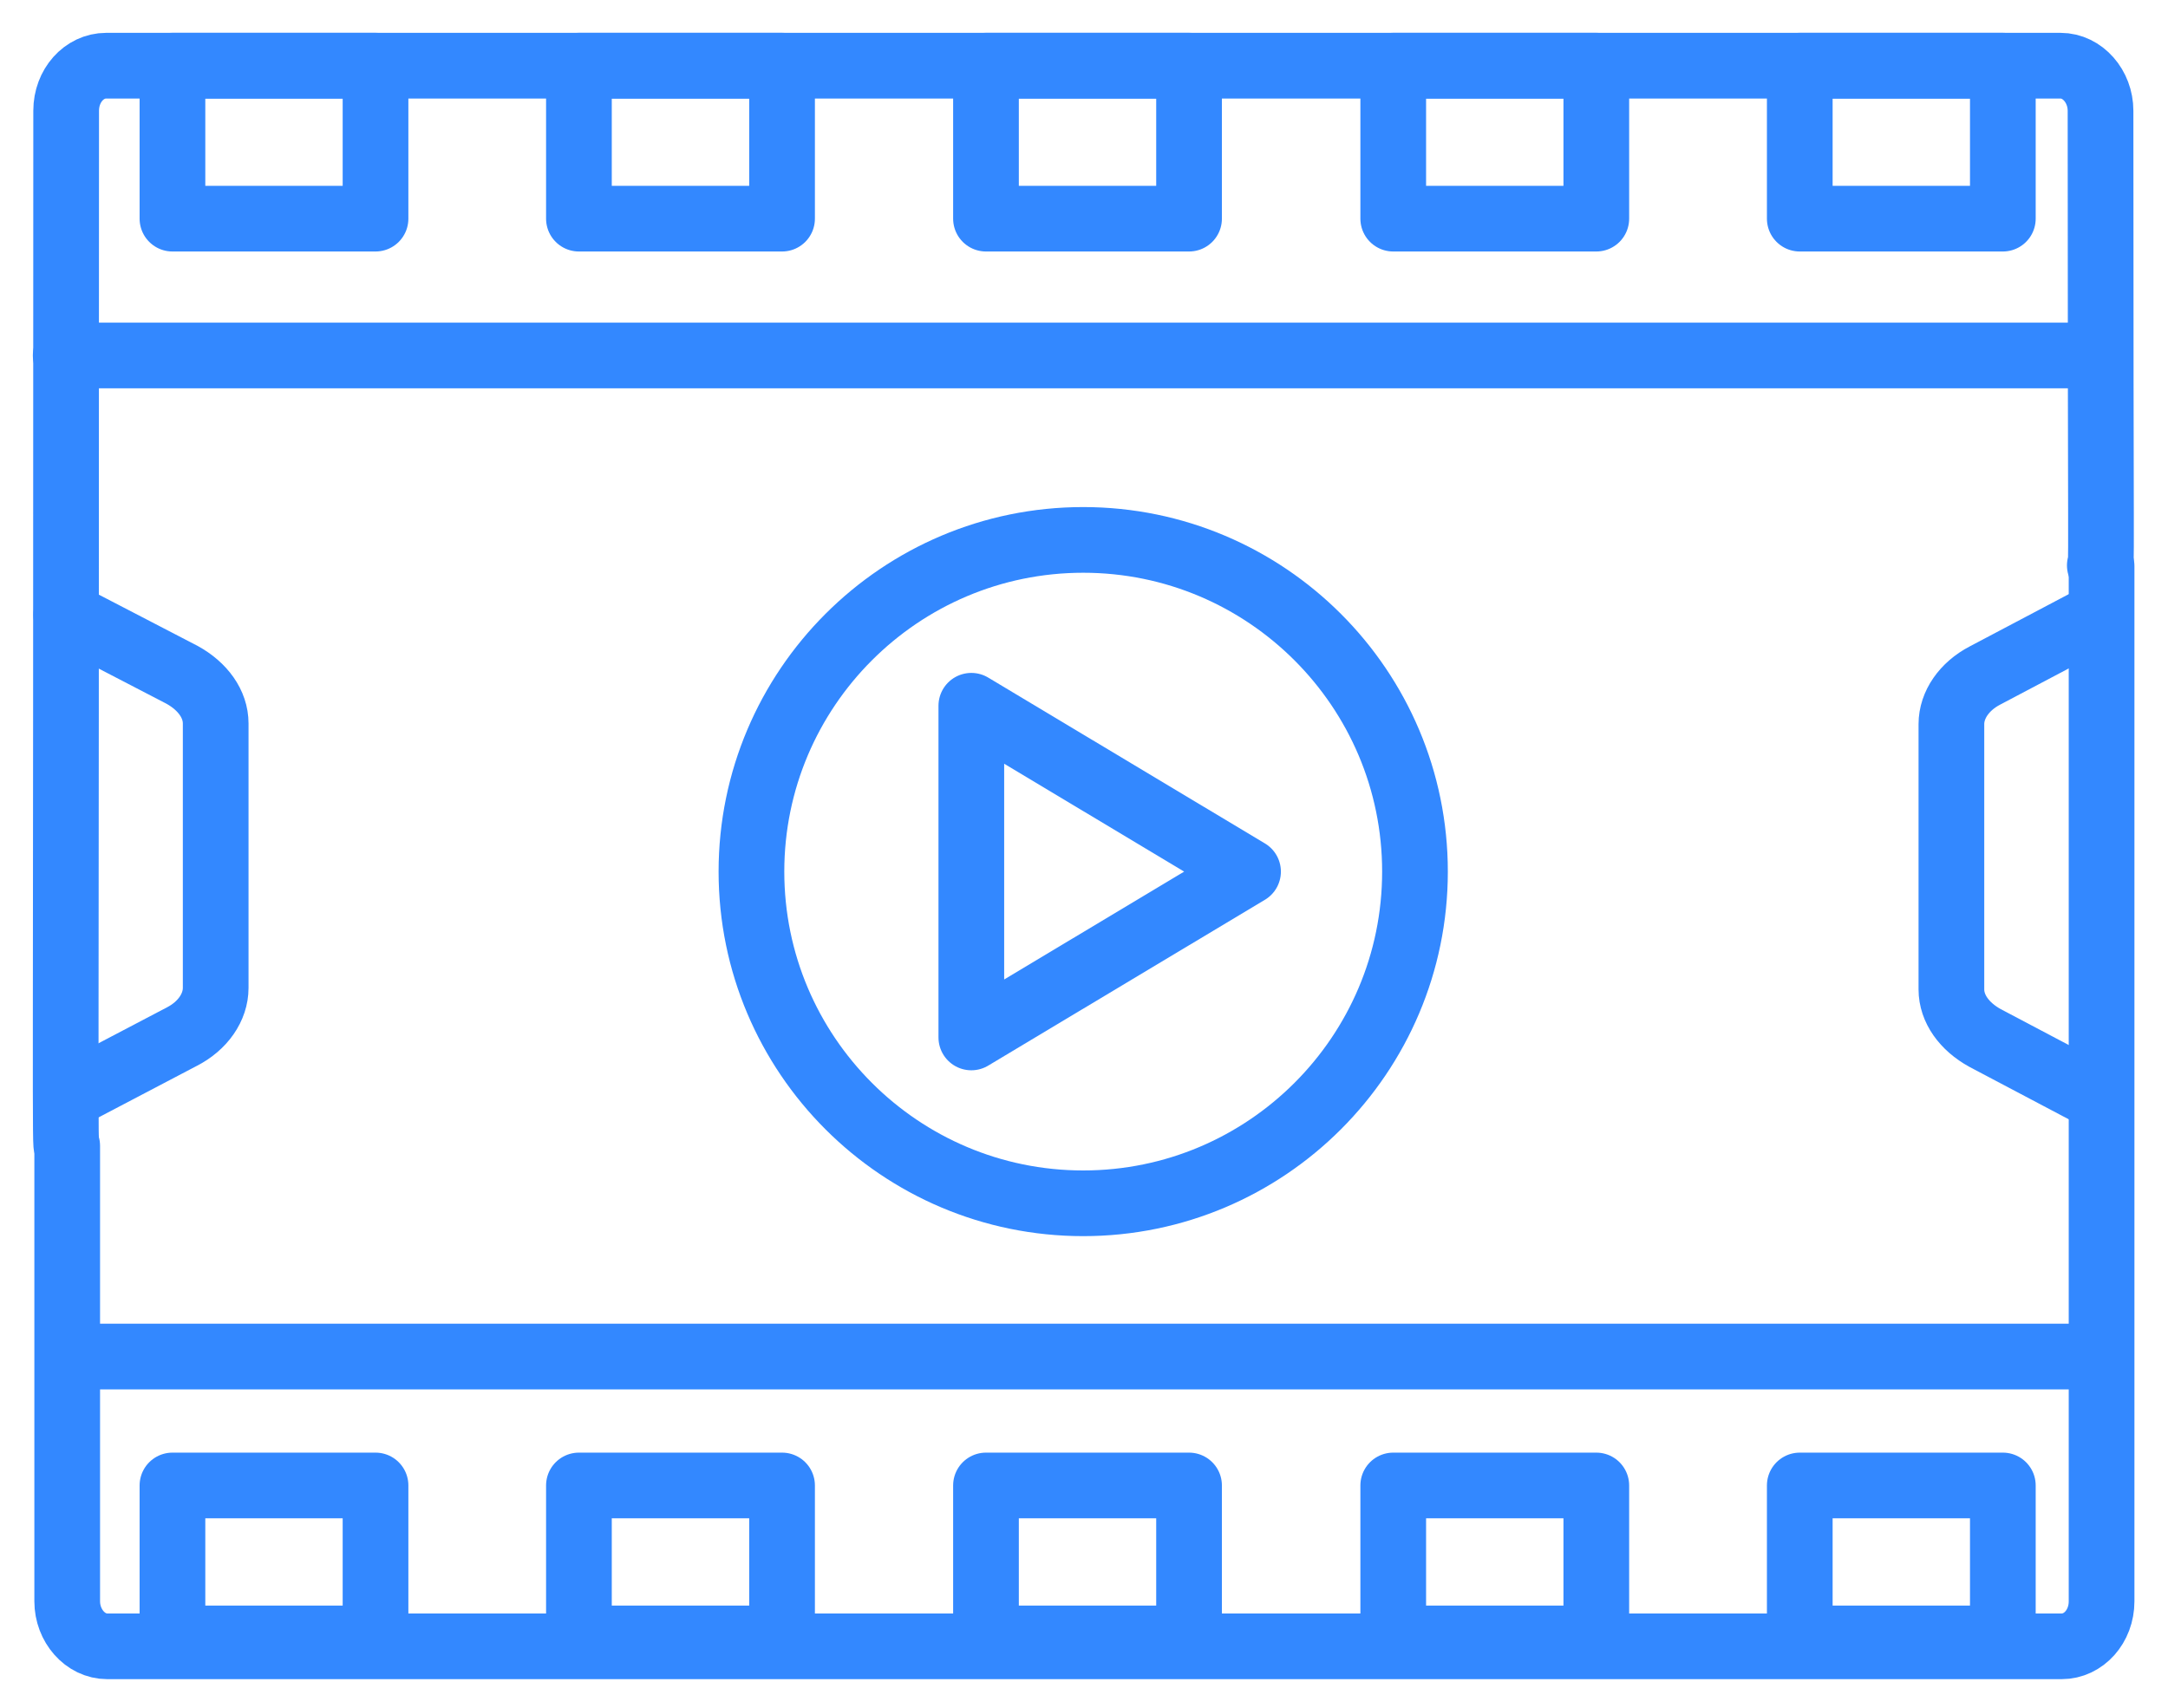 <svg width="33" height="26" viewBox="0 0 33 26" fill="none" xmlns="http://www.w3.org/2000/svg">
<path d="M18.997 13.27L14.785 10.745V15.795L18.997 13.27Z" stroke="#3388FF" stroke-miterlimit="10" stroke-linecap="round" stroke-linejoin="round"/>
<path d="M16.488 18.32C19.274 18.32 21.538 16.056 21.538 13.27C21.538 10.484 19.274 8.22 16.488 8.22C13.701 8.22 11.438 10.484 11.438 13.27C11.438 16.056 13.701 18.32 16.488 18.32Z" stroke="#3388FF" stroke-miterlimit="10" stroke-linecap="round" stroke-linejoin="round"/>
<path d="M31.962 8.608C31.995 8.652 31.973 8.826 31.973 1.686C31.973 1.316 31.701 1 31.363 1H1.617C1.279 1 1.007 1.305 1.007 1.686C1.007 17.457 0.985 17.424 1.018 17.468" stroke="#3388FF" stroke-miterlimit="10" stroke-linecap="round" stroke-linejoin="round"/>
<path d="M1.023 17.446V24.38C1.023 24.75 1.296 25.065 1.633 25.065H31.38C31.717 25.065 31.989 24.761 31.989 24.38V8.619" stroke="#3388FF" stroke-miterlimit="10" stroke-linecap="round" stroke-linejoin="round"/>
<path d="M1.008 16.706L2.771 15.781C3.087 15.618 3.283 15.335 3.283 15.041V11.014C3.283 10.72 3.087 10.448 2.771 10.274L1.008 9.359" stroke="#3388FF" stroke-miterlimit="10" stroke-linecap="round" stroke-linejoin="round"/>
<path d="M31.967 9.359L30.215 10.284C29.899 10.448 29.703 10.731 29.703 11.025V15.063C29.703 15.357 29.899 15.629 30.215 15.803L31.967 16.728" stroke="#3388FF" stroke-miterlimit="10" stroke-linecap="round" stroke-linejoin="round"/>
<path d="M5.716 1H2.625V3.329H5.716V1Z" stroke="#3388FF" stroke-miterlimit="10" stroke-linecap="round" stroke-linejoin="round"/>
<path d="M11.904 1H8.812V3.329H11.904V1Z" stroke="#3388FF" stroke-miterlimit="10" stroke-linecap="round" stroke-linejoin="round"/>
<path d="M18.099 1H15.008V3.329H18.099V1Z" stroke="#3388FF" stroke-miterlimit="10" stroke-linecap="round" stroke-linejoin="round"/>
<path d="M24.298 1H21.207V3.329H24.298V1Z" stroke="#3388FF" stroke-miterlimit="10" stroke-linecap="round" stroke-linejoin="round"/>
<path d="M30.486 1H27.395V3.329H30.486V1Z" stroke="#3388FF" stroke-miterlimit="10" stroke-linecap="round" stroke-linejoin="round"/>
<path d="M5.716 22.616H2.625V24.945H5.716V22.616Z" stroke="#3388FF" stroke-miterlimit="10" stroke-linecap="round" stroke-linejoin="round"/>
<path d="M11.904 22.616H8.812V24.945H11.904V22.616Z" stroke="#3388FF" stroke-miterlimit="10" stroke-linecap="round" stroke-linejoin="round"/>
<path d="M18.099 22.616H15.008V24.945H18.099V22.616Z" stroke="#3388FF" stroke-miterlimit="10" stroke-linecap="round" stroke-linejoin="round"/>
<path d="M24.298 22.616H21.207V24.945H24.298V22.616Z" stroke="#3388FF" stroke-miterlimit="10" stroke-linecap="round" stroke-linejoin="round"/>
<path d="M30.486 22.616H27.395V24.945H30.486V22.616Z" stroke="#3388FF" stroke-miterlimit="10" stroke-linecap="round" stroke-linejoin="round"/>
<path d="M1 5.412H31.884" stroke="#3388FF" stroke-miterlimit="10" stroke-linecap="round" stroke-linejoin="round"/>
<path d="M1.406 20.653H31.889" stroke="#3388FF" stroke-miterlimit="10" stroke-linecap="round" stroke-linejoin="round"/>
</svg>
